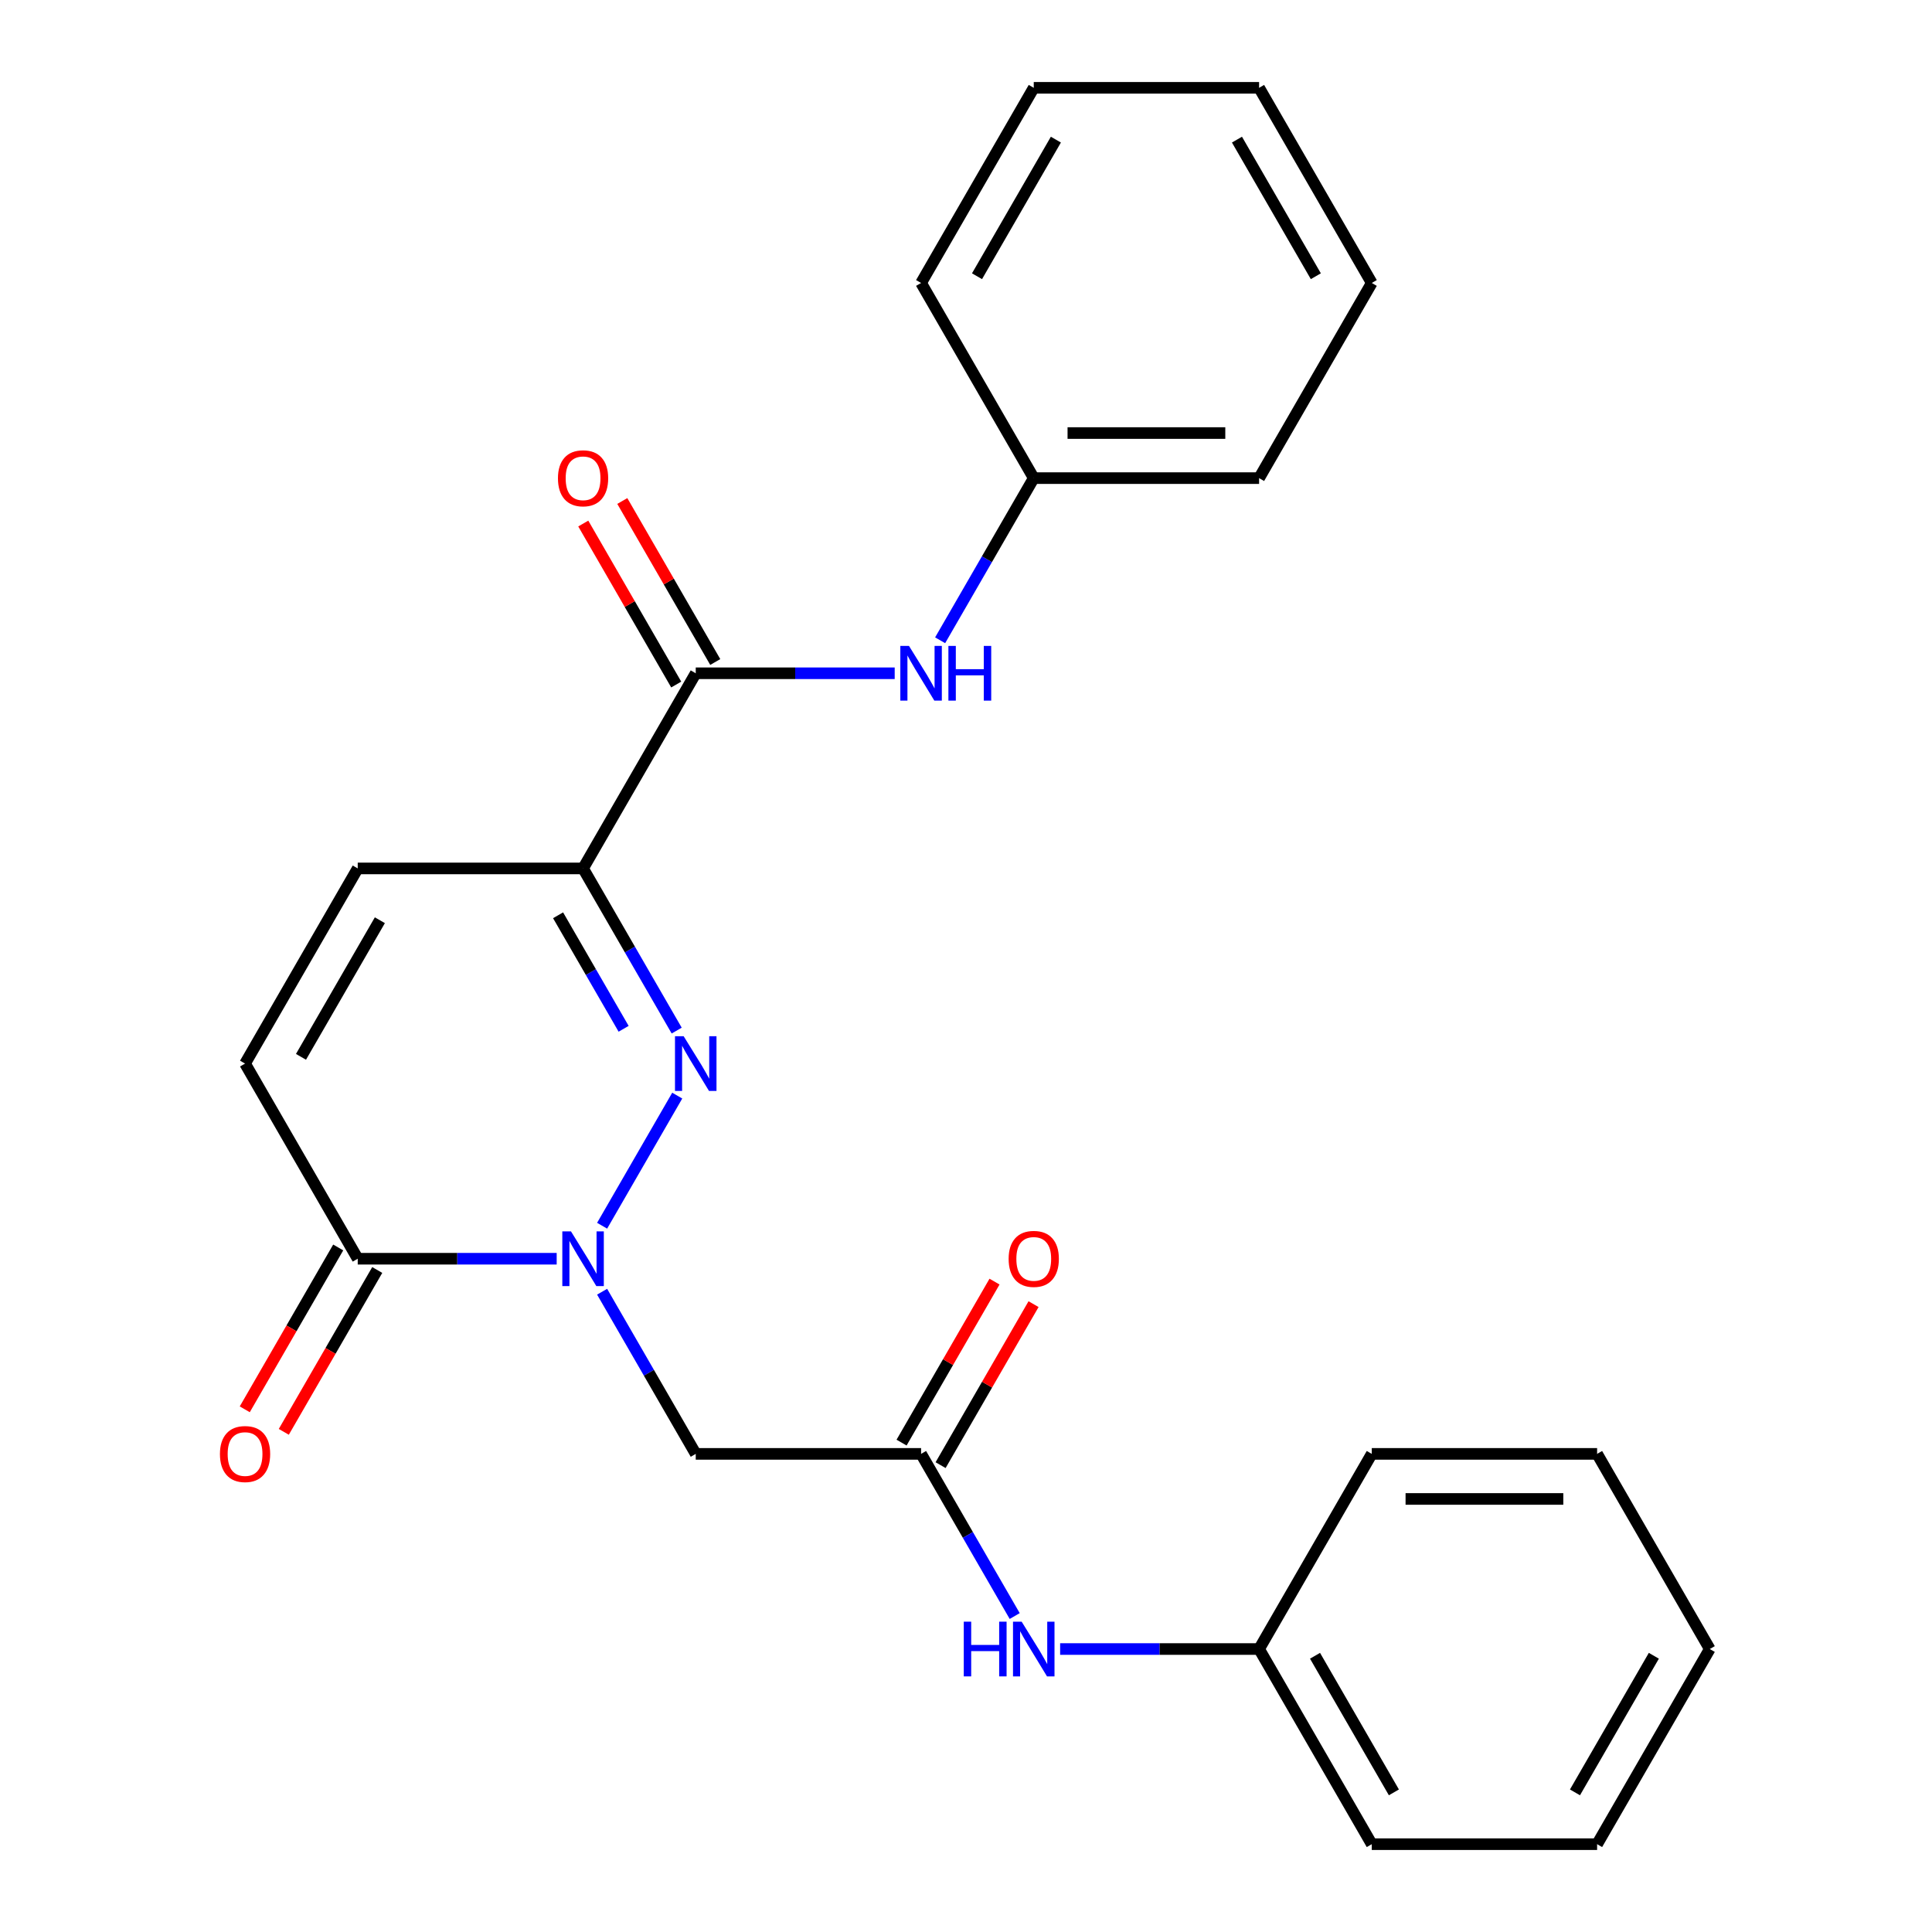 <?xml version='1.0' encoding='iso-8859-1'?>
<svg version='1.1' baseProfile='full'
              xmlns='http://www.w3.org/2000/svg'
                      xmlns:rdkit='http://www.rdkit.org/xml'
                      xmlns:xlink='http://www.w3.org/1999/xlink'
                  xml:space='preserve'
width='1000px' height='1000px' viewBox='0 0 1000 1000'>
<!-- END OF HEADER -->
<rect style='opacity:1.0;fill:#FFFFFF;stroke:none' width='1000' height='1000' x='0' y='0'> </rect>
<path class='bond-0' d='M 311.654,634.439 L 350.539,567.088' style='fill:none;fill-rule:evenodd;stroke:#0000FF;stroke-width:6px;stroke-linecap:butt;stroke-linejoin:miter;stroke-opacity:1' />
<path class='bond-3' d='M 288.139,651.515 L 236.649,651.515' style='fill:none;fill-rule:evenodd;stroke:#0000FF;stroke-width:6px;stroke-linecap:butt;stroke-linejoin:miter;stroke-opacity:1' />
<path class='bond-3' d='M 236.649,651.515 L 185.159,651.515' style='fill:none;fill-rule:evenodd;stroke:#000000;stroke-width:6px;stroke-linecap:butt;stroke-linejoin:miter;stroke-opacity:1' />
<path class='bond-4' d='M 311.654,668.591 L 335.884,710.558' style='fill:none;fill-rule:evenodd;stroke:#0000FF;stroke-width:6px;stroke-linecap:butt;stroke-linejoin:miter;stroke-opacity:1' />
<path class='bond-4' d='M 335.884,710.558 L 360.114,752.525' style='fill:none;fill-rule:evenodd;stroke:#000000;stroke-width:6px;stroke-linecap:butt;stroke-linejoin:miter;stroke-opacity:1' />
<path class='bond-1' d='M 350.255,533.429 L 326.025,491.462' style='fill:none;fill-rule:evenodd;stroke:#0000FF;stroke-width:6px;stroke-linecap:butt;stroke-linejoin:miter;stroke-opacity:1' />
<path class='bond-1' d='M 326.025,491.462 L 301.795,449.495' style='fill:none;fill-rule:evenodd;stroke:#000000;stroke-width:6px;stroke-linecap:butt;stroke-linejoin:miter;stroke-opacity:1' />
<path class='bond-1' d='M 322.784,532.503 L 305.823,503.126' style='fill:none;fill-rule:evenodd;stroke:#0000FF;stroke-width:6px;stroke-linecap:butt;stroke-linejoin:miter;stroke-opacity:1' />
<path class='bond-1' d='M 305.823,503.126 L 288.862,473.749' style='fill:none;fill-rule:evenodd;stroke:#000000;stroke-width:6px;stroke-linecap:butt;stroke-linejoin:miter;stroke-opacity:1' />
<path class='bond-2' d='M 301.795,449.495 L 360.114,348.485' style='fill:none;fill-rule:evenodd;stroke:#000000;stroke-width:6px;stroke-linecap:butt;stroke-linejoin:miter;stroke-opacity:1' />
<path class='bond-25' d='M 301.795,449.495 L 185.159,449.495' style='fill:none;fill-rule:evenodd;stroke:#000000;stroke-width:6px;stroke-linecap:butt;stroke-linejoin:miter;stroke-opacity:1' />
<path class='bond-8' d='M 360.114,348.485 L 411.604,348.485' style='fill:none;fill-rule:evenodd;stroke:#000000;stroke-width:6px;stroke-linecap:butt;stroke-linejoin:miter;stroke-opacity:1' />
<path class='bond-8' d='M 411.604,348.485 L 463.094,348.485' style='fill:none;fill-rule:evenodd;stroke:#0000FF;stroke-width:6px;stroke-linecap:butt;stroke-linejoin:miter;stroke-opacity:1' />
<path class='bond-10' d='M 370.215,342.653 L 346.158,300.986' style='fill:none;fill-rule:evenodd;stroke:#000000;stroke-width:6px;stroke-linecap:butt;stroke-linejoin:miter;stroke-opacity:1' />
<path class='bond-10' d='M 346.158,300.986 L 322.102,259.319' style='fill:none;fill-rule:evenodd;stroke:#FF0000;stroke-width:6px;stroke-linecap:butt;stroke-linejoin:miter;stroke-opacity:1' />
<path class='bond-10' d='M 350.013,354.317 L 325.956,312.65' style='fill:none;fill-rule:evenodd;stroke:#000000;stroke-width:6px;stroke-linecap:butt;stroke-linejoin:miter;stroke-opacity:1' />
<path class='bond-10' d='M 325.956,312.65 L 301.9,270.982' style='fill:none;fill-rule:evenodd;stroke:#FF0000;stroke-width:6px;stroke-linecap:butt;stroke-linejoin:miter;stroke-opacity:1' />
<path class='bond-7' d='M 185.159,651.515 L 126.841,550.505' style='fill:none;fill-rule:evenodd;stroke:#000000;stroke-width:6px;stroke-linecap:butt;stroke-linejoin:miter;stroke-opacity:1' />
<path class='bond-11' d='M 175.058,645.683 L 150.874,687.57' style='fill:none;fill-rule:evenodd;stroke:#000000;stroke-width:6px;stroke-linecap:butt;stroke-linejoin:miter;stroke-opacity:1' />
<path class='bond-11' d='M 150.874,687.57 L 126.691,729.458' style='fill:none;fill-rule:evenodd;stroke:#FF0000;stroke-width:6px;stroke-linecap:butt;stroke-linejoin:miter;stroke-opacity:1' />
<path class='bond-11' d='M 195.26,657.347 L 171.076,699.234' style='fill:none;fill-rule:evenodd;stroke:#000000;stroke-width:6px;stroke-linecap:butt;stroke-linejoin:miter;stroke-opacity:1' />
<path class='bond-11' d='M 171.076,699.234 L 146.893,741.121' style='fill:none;fill-rule:evenodd;stroke:#FF0000;stroke-width:6px;stroke-linecap:butt;stroke-linejoin:miter;stroke-opacity:1' />
<path class='bond-6' d='M 360.114,752.525 L 476.75,752.525' style='fill:none;fill-rule:evenodd;stroke:#000000;stroke-width:6px;stroke-linecap:butt;stroke-linejoin:miter;stroke-opacity:1' />
<path class='bond-5' d='M 185.159,449.495 L 126.841,550.505' style='fill:none;fill-rule:evenodd;stroke:#000000;stroke-width:6px;stroke-linecap:butt;stroke-linejoin:miter;stroke-opacity:1' />
<path class='bond-5' d='M 196.613,476.31 L 155.79,547.017' style='fill:none;fill-rule:evenodd;stroke:#000000;stroke-width:6px;stroke-linecap:butt;stroke-linejoin:miter;stroke-opacity:1' />
<path class='bond-9' d='M 476.75,752.525 L 500.98,794.492' style='fill:none;fill-rule:evenodd;stroke:#000000;stroke-width:6px;stroke-linecap:butt;stroke-linejoin:miter;stroke-opacity:1' />
<path class='bond-9' d='M 500.98,794.492 L 525.209,836.459' style='fill:none;fill-rule:evenodd;stroke:#0000FF;stroke-width:6px;stroke-linecap:butt;stroke-linejoin:miter;stroke-opacity:1' />
<path class='bond-12' d='M 486.851,758.357 L 510.908,716.69' style='fill:none;fill-rule:evenodd;stroke:#000000;stroke-width:6px;stroke-linecap:butt;stroke-linejoin:miter;stroke-opacity:1' />
<path class='bond-12' d='M 510.908,716.69 L 534.964,675.023' style='fill:none;fill-rule:evenodd;stroke:#FF0000;stroke-width:6px;stroke-linecap:butt;stroke-linejoin:miter;stroke-opacity:1' />
<path class='bond-12' d='M 466.649,746.693 L 490.705,705.026' style='fill:none;fill-rule:evenodd;stroke:#000000;stroke-width:6px;stroke-linecap:butt;stroke-linejoin:miter;stroke-opacity:1' />
<path class='bond-12' d='M 490.705,705.026 L 514.762,663.359' style='fill:none;fill-rule:evenodd;stroke:#FF0000;stroke-width:6px;stroke-linecap:butt;stroke-linejoin:miter;stroke-opacity:1' />
<path class='bond-13' d='M 486.609,331.409 L 510.838,289.442' style='fill:none;fill-rule:evenodd;stroke:#0000FF;stroke-width:6px;stroke-linecap:butt;stroke-linejoin:miter;stroke-opacity:1' />
<path class='bond-13' d='M 510.838,289.442 L 535.068,247.475' style='fill:none;fill-rule:evenodd;stroke:#000000;stroke-width:6px;stroke-linecap:butt;stroke-linejoin:miter;stroke-opacity:1' />
<path class='bond-14' d='M 548.724,853.535 L 600.214,853.535' style='fill:none;fill-rule:evenodd;stroke:#0000FF;stroke-width:6px;stroke-linecap:butt;stroke-linejoin:miter;stroke-opacity:1' />
<path class='bond-14' d='M 600.214,853.535 L 651.705,853.535' style='fill:none;fill-rule:evenodd;stroke:#000000;stroke-width:6px;stroke-linecap:butt;stroke-linejoin:miter;stroke-opacity:1' />
<path class='bond-15' d='M 535.068,247.475 L 651.705,247.475' style='fill:none;fill-rule:evenodd;stroke:#000000;stroke-width:6px;stroke-linecap:butt;stroke-linejoin:miter;stroke-opacity:1' />
<path class='bond-15' d='M 552.564,224.147 L 634.209,224.147' style='fill:none;fill-rule:evenodd;stroke:#000000;stroke-width:6px;stroke-linecap:butt;stroke-linejoin:miter;stroke-opacity:1' />
<path class='bond-16' d='M 535.068,247.475 L 476.75,146.465' style='fill:none;fill-rule:evenodd;stroke:#000000;stroke-width:6px;stroke-linecap:butt;stroke-linejoin:miter;stroke-opacity:1' />
<path class='bond-17' d='M 651.705,853.535 L 710.023,954.545' style='fill:none;fill-rule:evenodd;stroke:#000000;stroke-width:6px;stroke-linecap:butt;stroke-linejoin:miter;stroke-opacity:1' />
<path class='bond-17' d='M 680.654,857.023 L 721.477,927.73' style='fill:none;fill-rule:evenodd;stroke:#000000;stroke-width:6px;stroke-linecap:butt;stroke-linejoin:miter;stroke-opacity:1' />
<path class='bond-18' d='M 651.705,853.535 L 710.023,752.525' style='fill:none;fill-rule:evenodd;stroke:#000000;stroke-width:6px;stroke-linecap:butt;stroke-linejoin:miter;stroke-opacity:1' />
<path class='bond-22' d='M 651.705,247.475 L 710.023,146.465' style='fill:none;fill-rule:evenodd;stroke:#000000;stroke-width:6px;stroke-linecap:butt;stroke-linejoin:miter;stroke-opacity:1' />
<path class='bond-19' d='M 476.75,146.465 L 535.068,45.455' style='fill:none;fill-rule:evenodd;stroke:#000000;stroke-width:6px;stroke-linecap:butt;stroke-linejoin:miter;stroke-opacity:1' />
<path class='bond-19' d='M 505.7,142.977 L 546.522,72.27' style='fill:none;fill-rule:evenodd;stroke:#000000;stroke-width:6px;stroke-linecap:butt;stroke-linejoin:miter;stroke-opacity:1' />
<path class='bond-20' d='M 710.023,954.545 L 826.659,954.545' style='fill:none;fill-rule:evenodd;stroke:#000000;stroke-width:6px;stroke-linecap:butt;stroke-linejoin:miter;stroke-opacity:1' />
<path class='bond-21' d='M 710.023,752.525 L 826.659,752.525' style='fill:none;fill-rule:evenodd;stroke:#000000;stroke-width:6px;stroke-linecap:butt;stroke-linejoin:miter;stroke-opacity:1' />
<path class='bond-21' d='M 727.518,775.853 L 809.164,775.853' style='fill:none;fill-rule:evenodd;stroke:#000000;stroke-width:6px;stroke-linecap:butt;stroke-linejoin:miter;stroke-opacity:1' />
<path class='bond-23' d='M 535.068,45.455 L 651.705,45.455' style='fill:none;fill-rule:evenodd;stroke:#000000;stroke-width:6px;stroke-linecap:butt;stroke-linejoin:miter;stroke-opacity:1' />
<path class='bond-26' d='M 826.659,954.545 L 884.977,853.535' style='fill:none;fill-rule:evenodd;stroke:#000000;stroke-width:6px;stroke-linecap:butt;stroke-linejoin:miter;stroke-opacity:1' />
<path class='bond-26' d='M 815.205,927.73 L 856.028,857.023' style='fill:none;fill-rule:evenodd;stroke:#000000;stroke-width:6px;stroke-linecap:butt;stroke-linejoin:miter;stroke-opacity:1' />
<path class='bond-24' d='M 826.659,752.525 L 884.977,853.535' style='fill:none;fill-rule:evenodd;stroke:#000000;stroke-width:6px;stroke-linecap:butt;stroke-linejoin:miter;stroke-opacity:1' />
<path class='bond-27' d='M 710.023,146.465 L 651.705,45.455' style='fill:none;fill-rule:evenodd;stroke:#000000;stroke-width:6px;stroke-linecap:butt;stroke-linejoin:miter;stroke-opacity:1' />
<path class='bond-27' d='M 681.073,142.977 L 640.25,72.27' style='fill:none;fill-rule:evenodd;stroke:#000000;stroke-width:6px;stroke-linecap:butt;stroke-linejoin:miter;stroke-opacity:1' />
<path  class='atom-0' d='M 295.535 637.355
L 304.815 652.355
Q 305.735 653.835, 307.215 656.515
Q 308.695 659.195, 308.775 659.355
L 308.775 637.355
L 312.535 637.355
L 312.535 665.675
L 308.655 665.675
L 298.695 649.275
Q 297.535 647.355, 296.295 645.155
Q 295.095 642.955, 294.735 642.275
L 294.735 665.675
L 291.055 665.675
L 291.055 637.355
L 295.535 637.355
' fill='#0000FF'/>
<path  class='atom-1' d='M 353.854 536.345
L 363.134 551.345
Q 364.054 552.825, 365.534 555.505
Q 367.014 558.185, 367.094 558.345
L 367.094 536.345
L 370.854 536.345
L 370.854 564.665
L 366.974 564.665
L 357.014 548.265
Q 355.854 546.345, 354.614 544.145
Q 353.414 541.945, 353.054 541.265
L 353.054 564.665
L 349.374 564.665
L 349.374 536.345
L 353.854 536.345
' fill='#0000FF'/>
<path  class='atom-9' d='M 470.49 334.325
L 479.77 349.325
Q 480.69 350.805, 482.17 353.485
Q 483.65 356.165, 483.73 356.325
L 483.73 334.325
L 487.49 334.325
L 487.49 362.645
L 483.61 362.645
L 473.65 346.245
Q 472.49 344.325, 471.25 342.125
Q 470.05 339.925, 469.69 339.245
L 469.69 362.645
L 466.01 362.645
L 466.01 334.325
L 470.49 334.325
' fill='#0000FF'/>
<path  class='atom-9' d='M 490.89 334.325
L 494.73 334.325
L 494.73 346.365
L 509.21 346.365
L 509.21 334.325
L 513.05 334.325
L 513.05 362.645
L 509.21 362.645
L 509.21 349.565
L 494.73 349.565
L 494.73 362.645
L 490.89 362.645
L 490.89 334.325
' fill='#0000FF'/>
<path  class='atom-10' d='M 498.848 839.375
L 502.688 839.375
L 502.688 851.415
L 517.168 851.415
L 517.168 839.375
L 521.008 839.375
L 521.008 867.695
L 517.168 867.695
L 517.168 854.615
L 502.688 854.615
L 502.688 867.695
L 498.848 867.695
L 498.848 839.375
' fill='#0000FF'/>
<path  class='atom-10' d='M 528.808 839.375
L 538.088 854.375
Q 539.008 855.855, 540.488 858.535
Q 541.968 861.215, 542.048 861.375
L 542.048 839.375
L 545.808 839.375
L 545.808 867.695
L 541.928 867.695
L 531.968 851.295
Q 530.808 849.375, 529.568 847.175
Q 528.368 844.975, 528.008 844.295
L 528.008 867.695
L 524.328 867.695
L 524.328 839.375
L 528.808 839.375
' fill='#0000FF'/>
<path  class='atom-11' d='M 288.795 247.555
Q 288.795 240.755, 292.155 236.955
Q 295.515 233.155, 301.795 233.155
Q 308.075 233.155, 311.435 236.955
Q 314.795 240.755, 314.795 247.555
Q 314.795 254.435, 311.395 258.355
Q 307.995 262.235, 301.795 262.235
Q 295.555 262.235, 292.155 258.355
Q 288.795 254.475, 288.795 247.555
M 301.795 259.035
Q 306.115 259.035, 308.435 256.155
Q 310.795 253.235, 310.795 247.555
Q 310.795 241.995, 308.435 239.195
Q 306.115 236.355, 301.795 236.355
Q 297.475 236.355, 295.115 239.155
Q 292.795 241.955, 292.795 247.555
Q 292.795 253.275, 295.115 256.155
Q 297.475 259.035, 301.795 259.035
' fill='#FF0000'/>
<path  class='atom-12' d='M 113.841 752.605
Q 113.841 745.805, 117.201 742.005
Q 120.561 738.205, 126.841 738.205
Q 133.121 738.205, 136.481 742.005
Q 139.841 745.805, 139.841 752.605
Q 139.841 759.485, 136.441 763.405
Q 133.041 767.285, 126.841 767.285
Q 120.601 767.285, 117.201 763.405
Q 113.841 759.525, 113.841 752.605
M 126.841 764.085
Q 131.161 764.085, 133.481 761.205
Q 135.841 758.285, 135.841 752.605
Q 135.841 747.045, 133.481 744.245
Q 131.161 741.405, 126.841 741.405
Q 122.521 741.405, 120.161 744.205
Q 117.841 747.005, 117.841 752.605
Q 117.841 758.325, 120.161 761.205
Q 122.521 764.085, 126.841 764.085
' fill='#FF0000'/>
<path  class='atom-13' d='M 522.068 651.595
Q 522.068 644.795, 525.428 640.995
Q 528.788 637.195, 535.068 637.195
Q 541.348 637.195, 544.708 640.995
Q 548.068 644.795, 548.068 651.595
Q 548.068 658.475, 544.668 662.395
Q 541.268 666.275, 535.068 666.275
Q 528.828 666.275, 525.428 662.395
Q 522.068 658.515, 522.068 651.595
M 535.068 663.075
Q 539.388 663.075, 541.708 660.195
Q 544.068 657.275, 544.068 651.595
Q 544.068 646.035, 541.708 643.235
Q 539.388 640.395, 535.068 640.395
Q 530.748 640.395, 528.388 643.195
Q 526.068 645.995, 526.068 651.595
Q 526.068 657.315, 528.388 660.195
Q 530.748 663.075, 535.068 663.075
' fill='#FF0000'/>
</svg>
